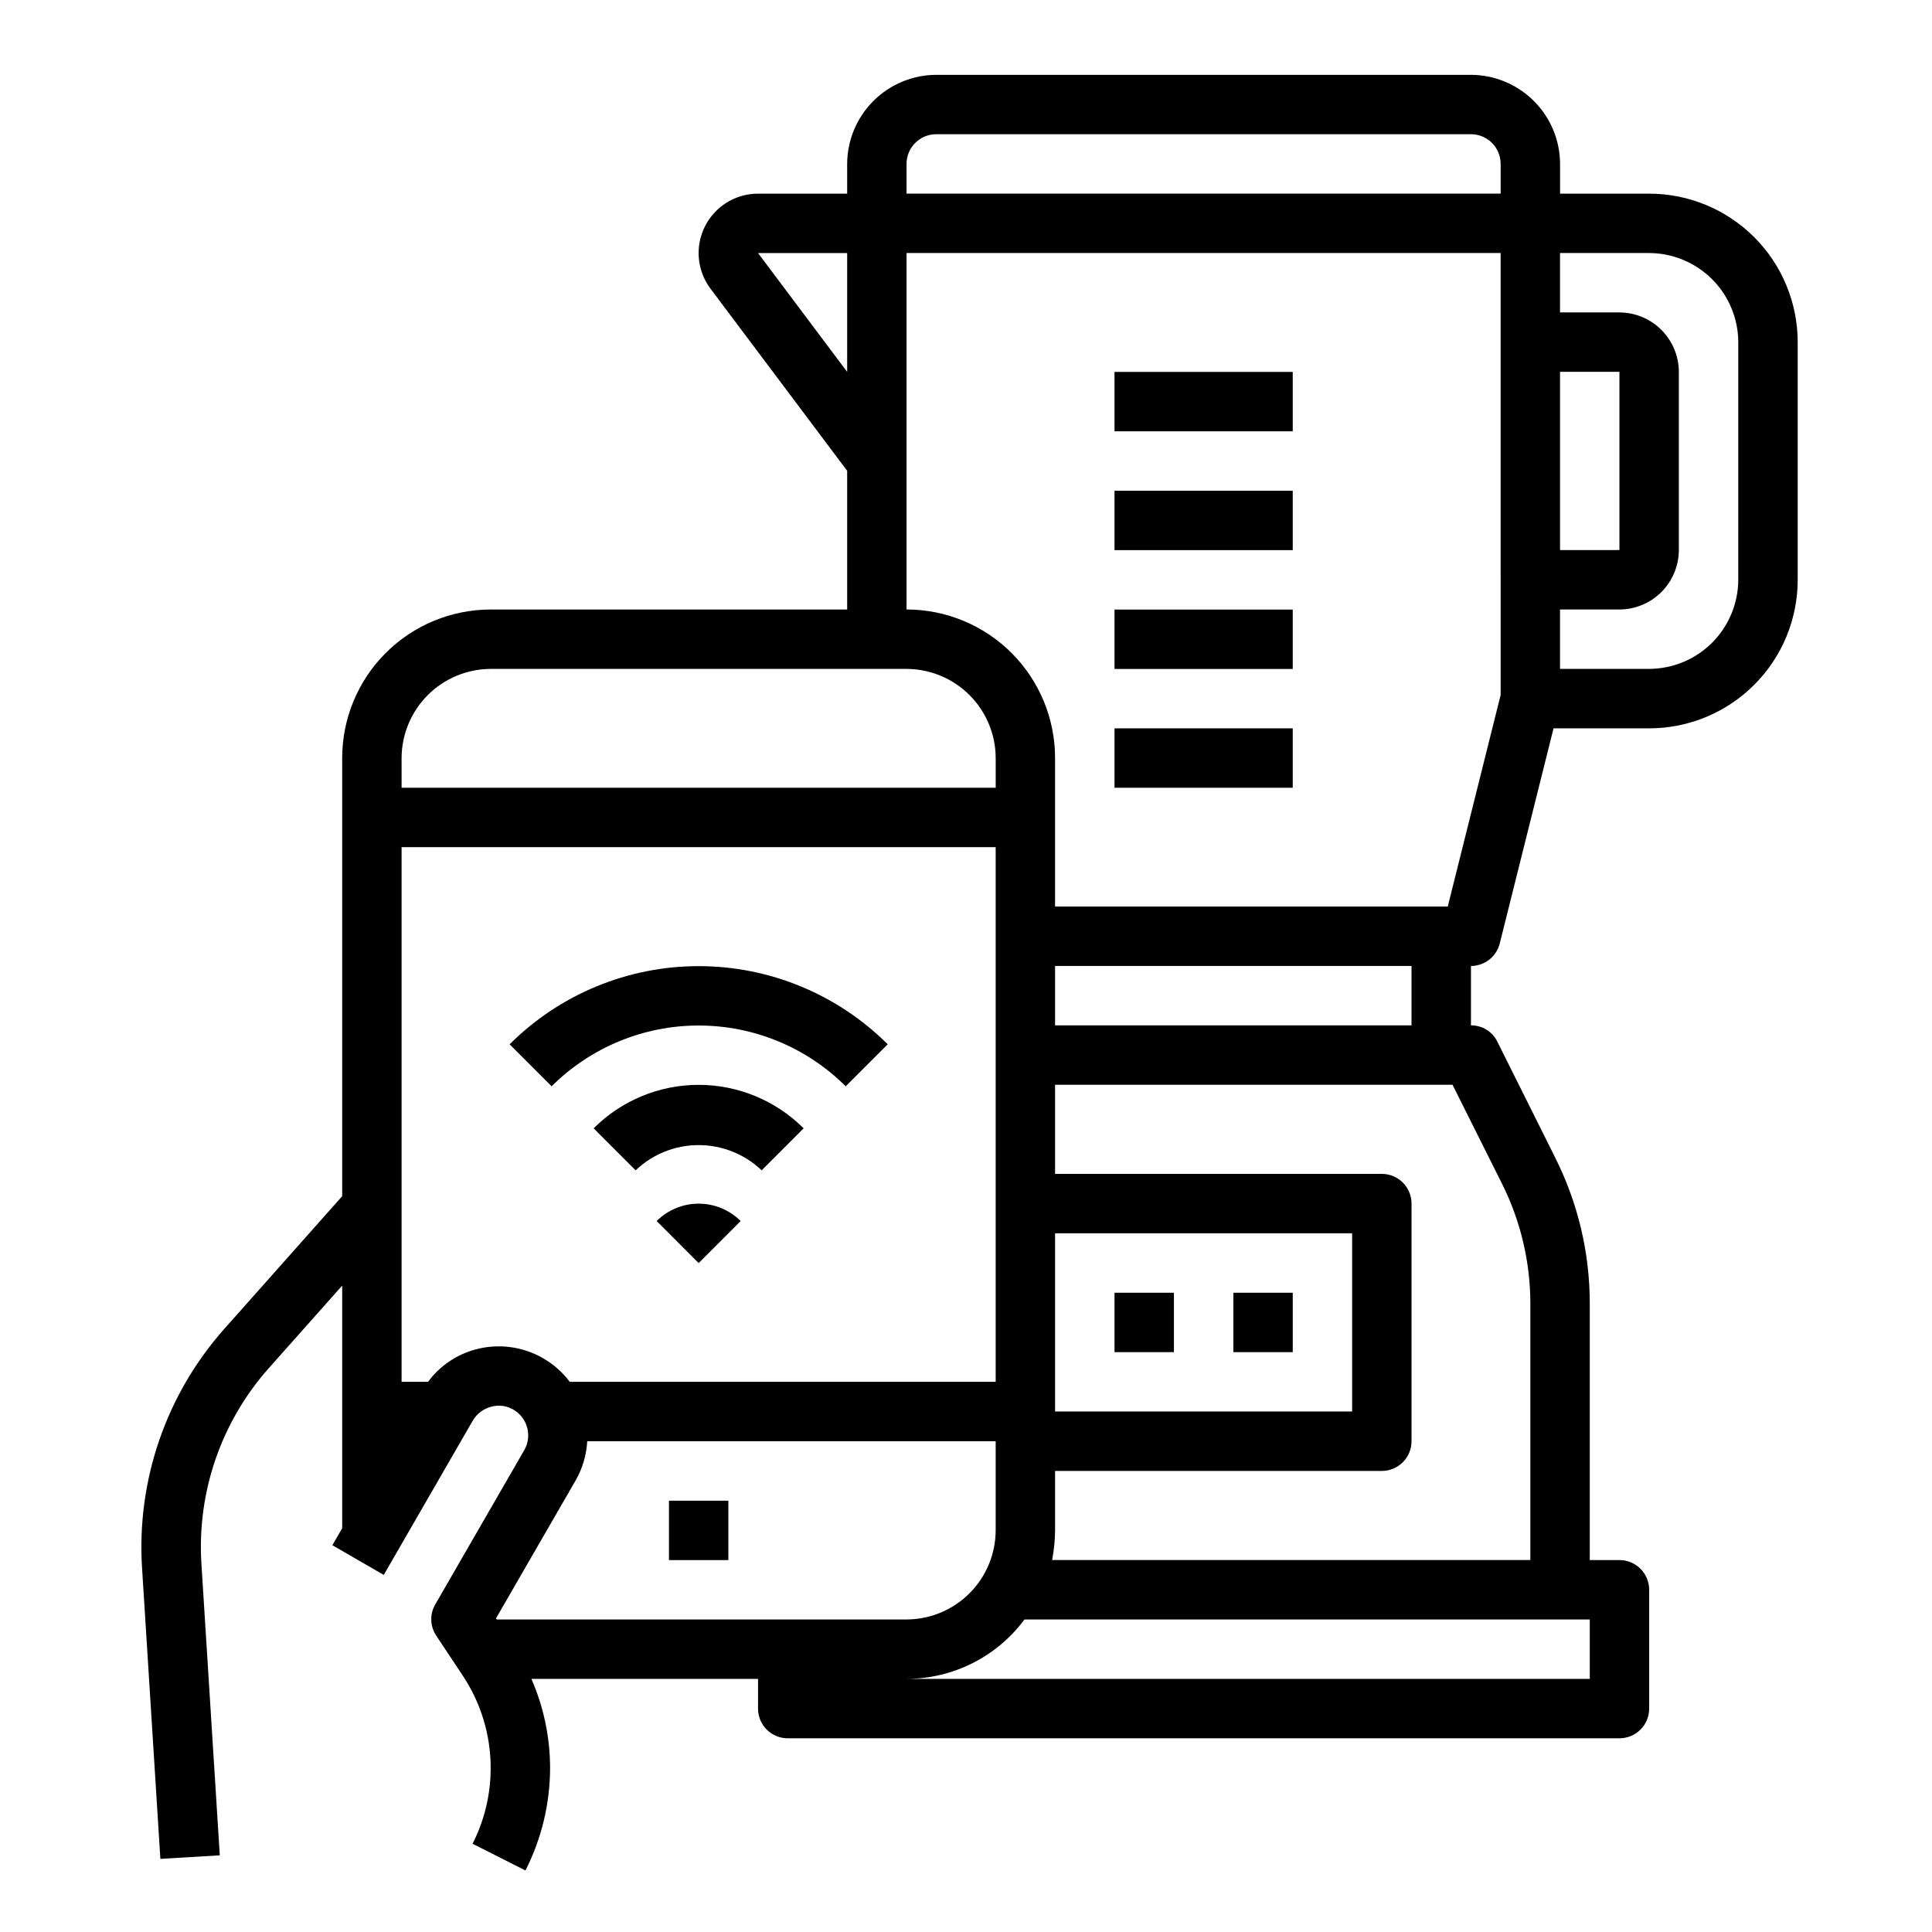 <?xml version="1.0" encoding="UTF-8"?>
<!-- Uploaded to: SVG Repo, www.svgrepo.com, Generator: SVG Repo Mixer Tools -->
<svg fill="#000000" width="800px" height="800px" version="1.1" viewBox="144 144 512 512" xmlns="http://www.w3.org/2000/svg">
 <g>
  <path d="m581.05 195.32h-23.617v-7.871c-0.016-6.258-2.512-12.254-6.938-16.676-4.422-4.426-10.418-6.922-16.676-6.941h-141.7c-6.258 0.02-12.254 2.516-16.676 6.941-4.426 4.422-6.922 10.418-6.938 16.676v7.871h-23.617c-3.918 0-7.695 1.461-10.594 4.098-2.898 2.637-4.711 6.262-5.082 10.16-0.367 3.902 0.73 7.801 3.082 10.934l36.211 48.258v36.762h-94.465c-10.441 0-20.449 4.144-27.832 11.527-7.383 7.383-11.527 17.395-11.527 27.832v116.11l-31.332 35.266c-15.285 17.262-23.098 39.883-21.727 62.898l4.879 77.461 15.742-0.945-4.879-77.461c-1.141-18.867 5.262-37.414 17.793-51.562l19.523-21.961v64.312l-2.598 4.488 13.617 7.871 23.617-40.934c1.062-1.789 2.789-3.09 4.801-3.621 2.016-0.578 4.184-0.293 5.984 0.785 3.719 2.191 4.981 6.965 2.832 10.707l-23.617 40.934c-1.477 2.59-1.355 5.797 0.316 8.266l7.008 10.547-0.004 0.004c4.344 6.531 6.871 14.098 7.324 21.926 0.457 7.828-1.172 15.637-4.723 22.629l14.012 7.086c4.273-8.418 6.512-17.719 6.531-27.16-0.008-8.129-1.699-16.168-4.957-23.617h60.062v7.875c0 2.086 0.828 4.09 2.305 5.566 1.477 1.473 3.481 2.305 5.566 2.305h220.42c2.086 0 4.09-0.832 5.566-2.305 1.477-1.477 2.305-3.481 2.305-5.566v-31.488c0-2.09-0.828-4.09-2.305-5.566-1.477-1.477-3.481-2.309-5.566-2.309h-7.871v-68.012c0-13.453-3.156-26.719-9.211-38.73l-15.273-30.621v-0.004c-1.301-2.676-4.027-4.363-7.004-4.328v-15.742c3.617-0.004 6.766-2.473 7.633-5.984l14.25-56.992h25.348c10.438 0 20.449-4.148 27.832-11.531 7.383-7.379 11.527-17.391 11.527-27.828v-62.977c0-10.441-4.144-20.453-11.527-27.832-7.383-7.383-17.395-11.531-27.832-11.531zm-236.16 15.746h23.617v31.488zm-94.465 133.82c0.02-6.258 2.512-12.254 6.938-16.68 4.426-4.422 10.422-6.918 16.68-6.938h110.21c6.258 0.02 12.254 2.516 16.68 6.938 4.426 4.426 6.918 10.422 6.938 16.68v7.871h-157.44zm19.602 156.73c-5.047 1.352-9.488 4.379-12.594 8.582h-7.008v-141.7h157.44v141.7h-112.89c-1.883-2.531-4.269-4.648-7.004-6.219-5.426-3.156-11.891-4.008-17.949-2.363zm5.59 71.559-0.156-0.316 21.176-36.684c1.762-3.137 2.785-6.637 2.988-10.234h108.24v23.617c-0.02 6.258-2.512 12.254-6.938 16.68-4.426 4.426-10.422 6.918-16.68 6.938zm289.69 0v15.742h-181.06c12.32-0.012 23.91-5.852 31.254-15.742zm-23.223-115.41c4.902 9.832 7.461 20.664 7.477 31.648v68.012h-126.74c0.504-2.594 0.766-5.227 0.785-7.871v-15.742h86.594c2.086 0 4.09-0.832 5.566-2.309 1.477-1.477 2.305-3.477 2.305-5.566v-62.973c0-2.09-0.828-4.094-2.305-5.566-1.477-1.477-3.481-2.309-5.566-2.309h-86.594v-23.613h105.33zm-118.48 60.301v-47.23h78.723v47.23zm0-102.34v-15.742h94.465v15.742zm118.08-87.535-14.012 56.047h-104.07v-39.359c0-10.438-4.144-20.449-11.527-27.832-7.383-7.383-17.391-11.527-27.832-11.527v-94.465h157.44zm0-132.88h-157.44v-7.871c0-4.348 3.523-7.871 7.871-7.871h141.7c2.086 0 4.09 0.828 5.566 2.305 1.477 1.477 2.305 3.481 2.305 5.566zm15.742 47.23h15.742v47.23l-15.742 0.004zm47.23 55.105 0.004 0.004c-0.02 6.254-2.512 12.25-6.938 16.676-4.426 4.426-10.422 6.918-16.68 6.938h-23.617v-15.742h15.746c4.172-0.012 8.168-1.676 11.117-4.625 2.949-2.949 4.613-6.949 4.625-11.121v-47.23c-0.012-4.172-1.676-8.168-4.625-11.121-2.949-2.949-6.945-4.609-11.117-4.625h-15.746v-15.742h23.617c6.258 0.02 12.254 2.512 16.68 6.938 4.426 4.426 6.918 10.422 6.938 16.68z"/>
  <path d="m439.36 242.56h47.23v15.742h-47.23z"/>
  <path d="m439.36 274.05h47.23v15.742h-47.23z"/>
  <path d="m439.36 305.54h47.23v15.742h-47.23z"/>
  <path d="m439.36 337.02h47.23v15.742h-47.23z"/>
  <path d="m439.36 486.59h15.742v15.742h-15.742z"/>
  <path d="m470.85 486.59h15.742v15.742h-15.742z"/>
  <path d="m321.28 541.7h15.742v15.742h-15.742z"/>
  <path d="m301.32 443.02 11.133 11.133-0.004-0.004c4.5-4.293 10.48-6.688 16.695-6.688 6.219 0 12.199 2.394 16.699 6.688l11.133-11.133-0.004 0.004c-7.379-7.379-17.391-11.523-27.828-11.523-10.434 0-20.445 4.144-27.824 11.523z"/>
  <path d="m368.12 431.88 11.133-11.133-0.004 0.004c-13.297-13.266-31.312-20.715-50.098-20.715-18.781 0-36.797 7.449-50.094 20.715l11.129 11.129c10.344-10.316 24.355-16.109 38.965-16.109 14.613 0 28.625 5.793 38.969 16.109z"/>
  <path d="m318.02 467.59 11.129 11.133 11.133-11.133c-2.953-2.949-6.957-4.609-11.133-4.609-4.172 0-8.176 1.66-11.129 4.609z"/>
 </g>
</svg>